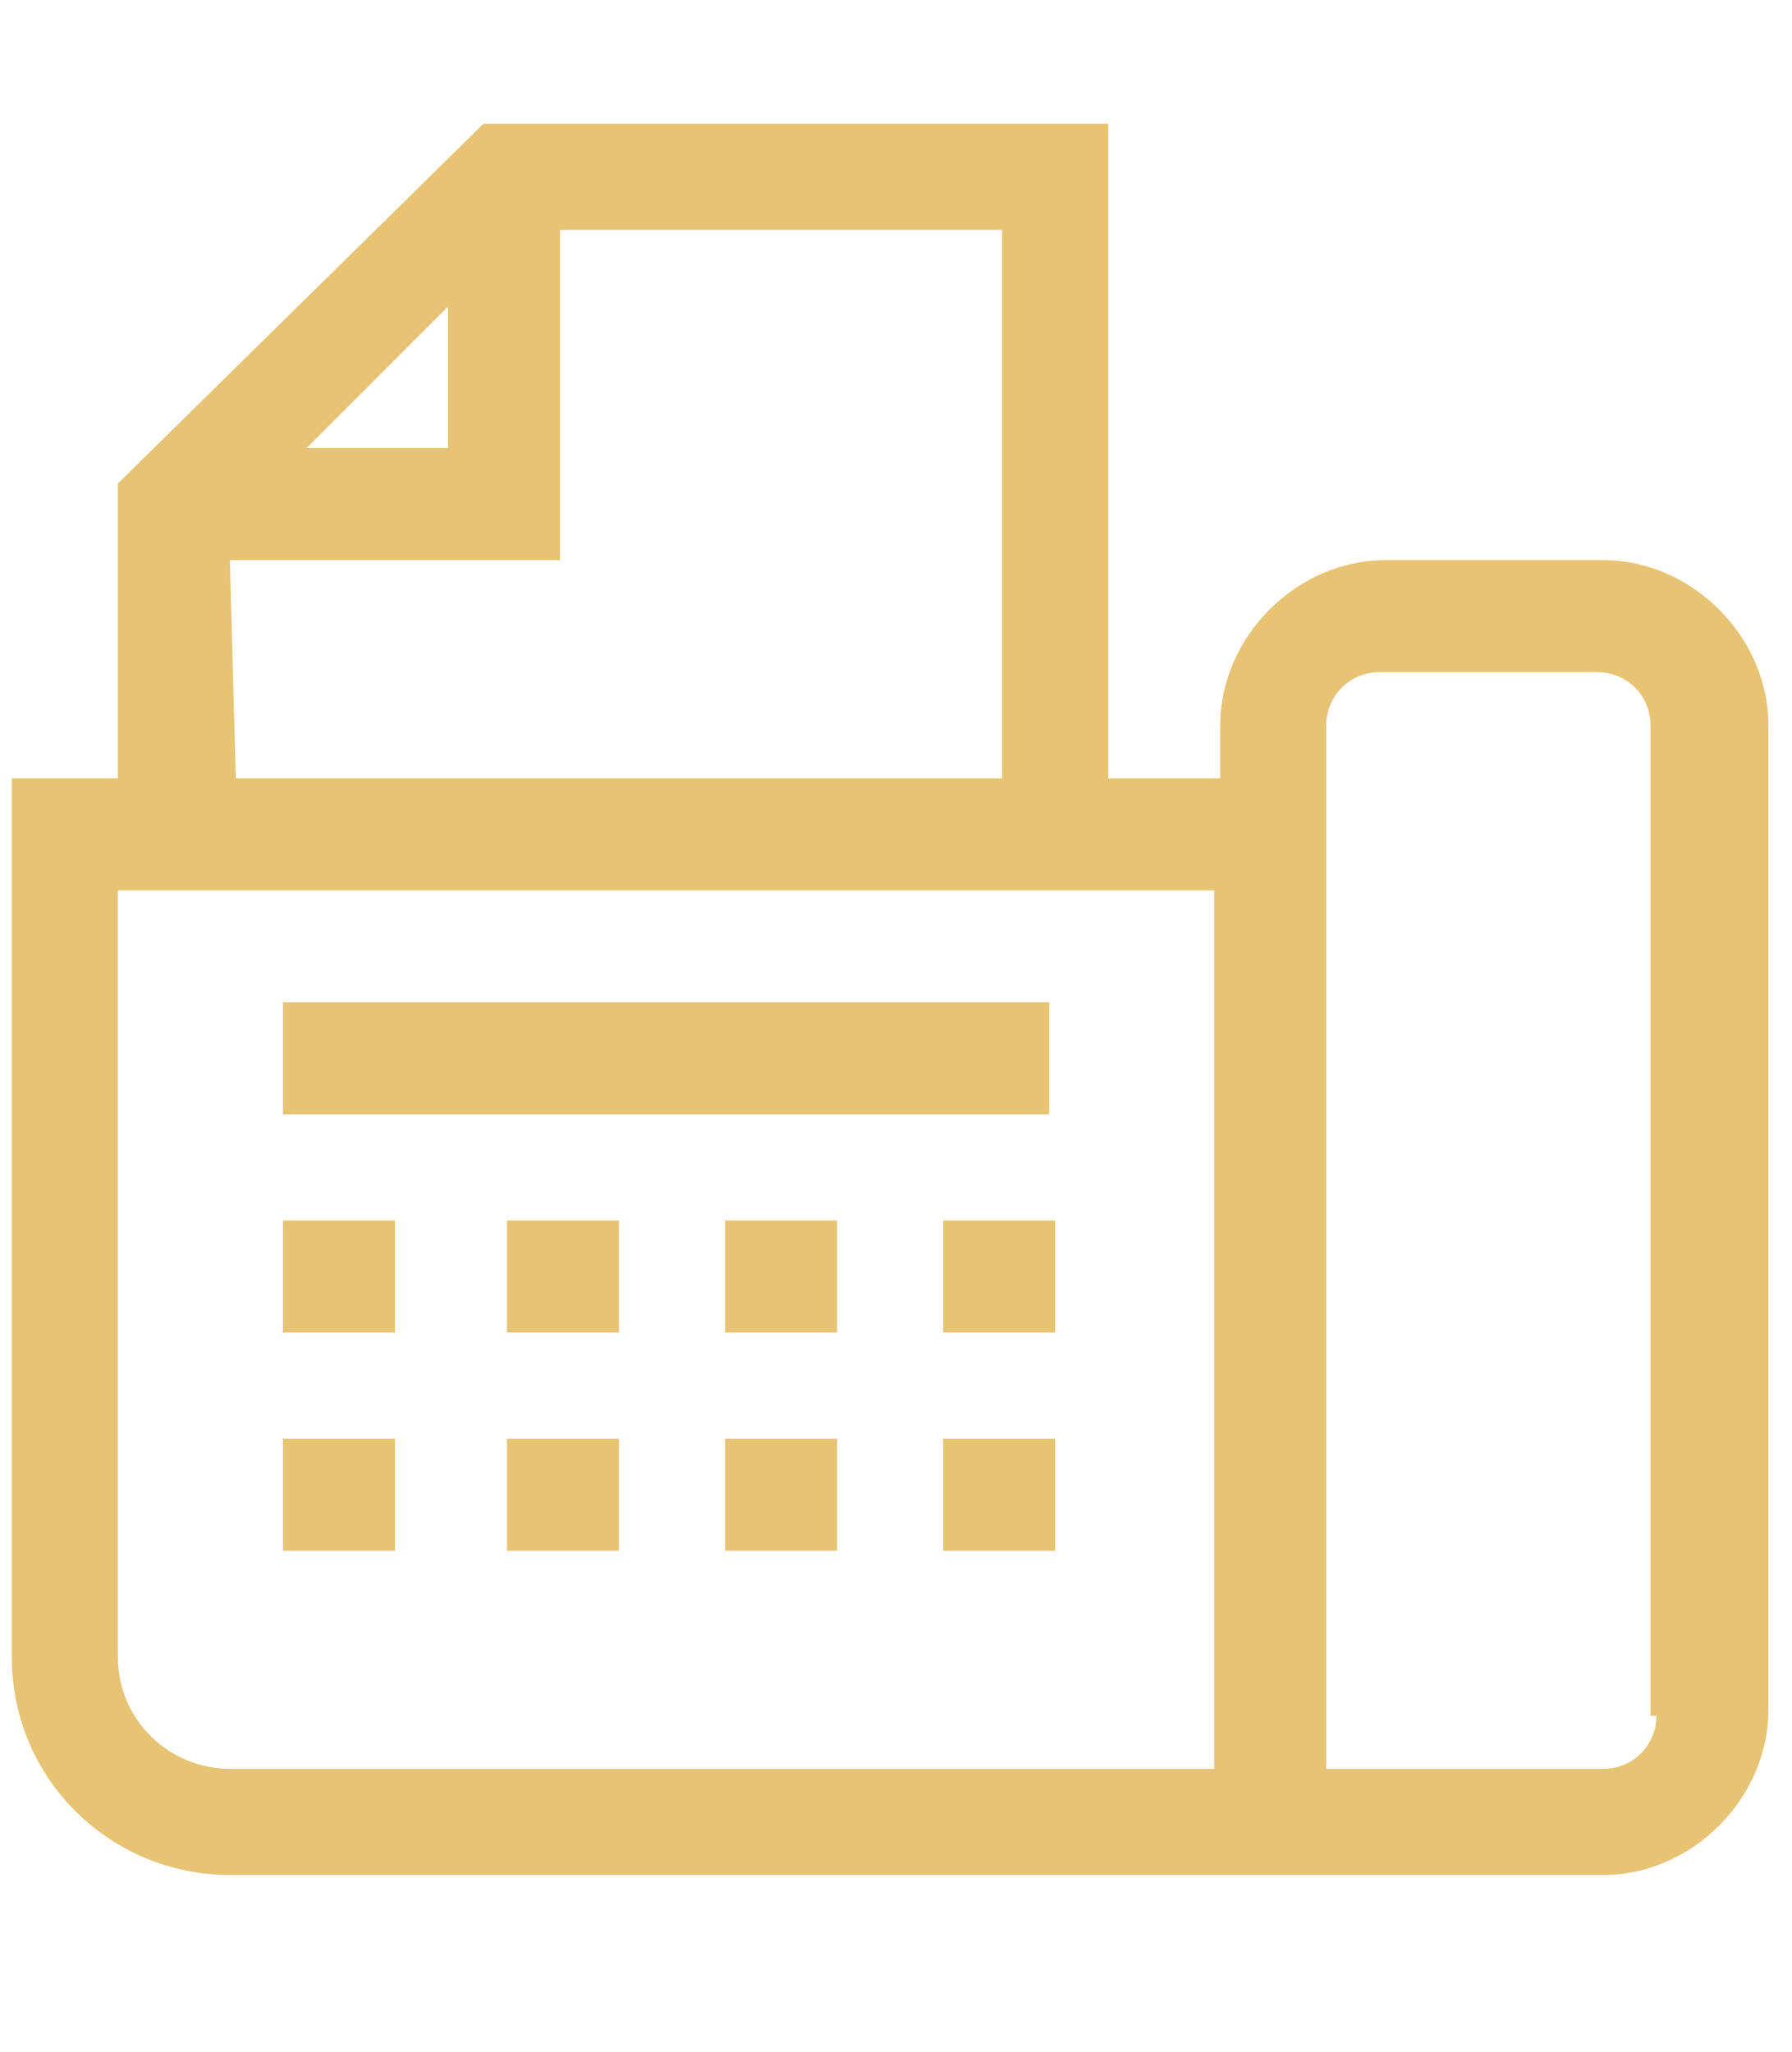 <?xml version="1.0" encoding="utf-8"?>
<!-- Generator: Adobe Illustrator 23.0.0, SVG Export Plug-In . SVG Version: 6.00 Build 0)  -->
<svg version="1.1" id="Layer_1" xmlns="http://www.w3.org/2000/svg" xmlns:xlink="http://www.w3.org/1999/xlink" x="0px" y="0px"
	 viewBox="0 0 30.4 34.8" style="enable-background:new 0 0 30.4 34.8;" xml:space="preserve">
<style type="text/css">
	.st0{fill:#E7C474;}
</style>
<g>
	<g>
		<g>
			<path class="st0" d="M27.2,9.5h-3.7c-1.5,0-2.8,1.3-2.8,2.8v0.9h-1.9V2.1H8.2L2,8.2v5H0.2v14.9c0,2.1,1.7,3.7,3.7,3.7h23.3
				c1.5,0,2.8-1.3,2.8-2.8V12.3C30,10.8,28.7,9.5,27.2,9.5z M7.6,5.2v2.4H5.2L7.6,5.2z M3.9,9.5h5.6V3.9H17v9.3H4L3.9,9.5L3.9,9.5z
				 M20.7,30H3.9c-1,0-1.9-0.8-1.9-1.9v-13h18.6V30H20.7z M28.1,29.1c0,0.5-0.4,0.9-0.9,0.9h-4.7V12.3c0-0.5,0.4-0.9,0.9-0.9h3.7
				c0.5,0,0.9,0.4,0.9,0.9v16.8C28,29.1,28.1,29.1,28.1,29.1z"/>
			<rect x="4.8" y="17" class="st0" width="13" height="1.9"/>
			<rect x="4.8" y="20.7" class="st0" width="1.9" height="1.9"/>
			<rect x="8.6" y="20.7" class="st0" width="1.9" height="1.9"/>
			<rect x="12.3" y="20.7" class="st0" width="1.9" height="1.9"/>
			<rect x="16" y="20.7" class="st0" width="1.9" height="1.9"/>
			<rect x="4.8" y="24.4" class="st0" width="1.9" height="1.9"/>
			<rect x="8.6" y="24.4" class="st0" width="1.9" height="1.9"/>
			<rect x="12.3" y="24.4" class="st0" width="1.9" height="1.9"/>
			<rect x="16" y="24.4" class="st0" width="1.9" height="1.9"/>
		</g>
	</g>
</g>
</svg>
